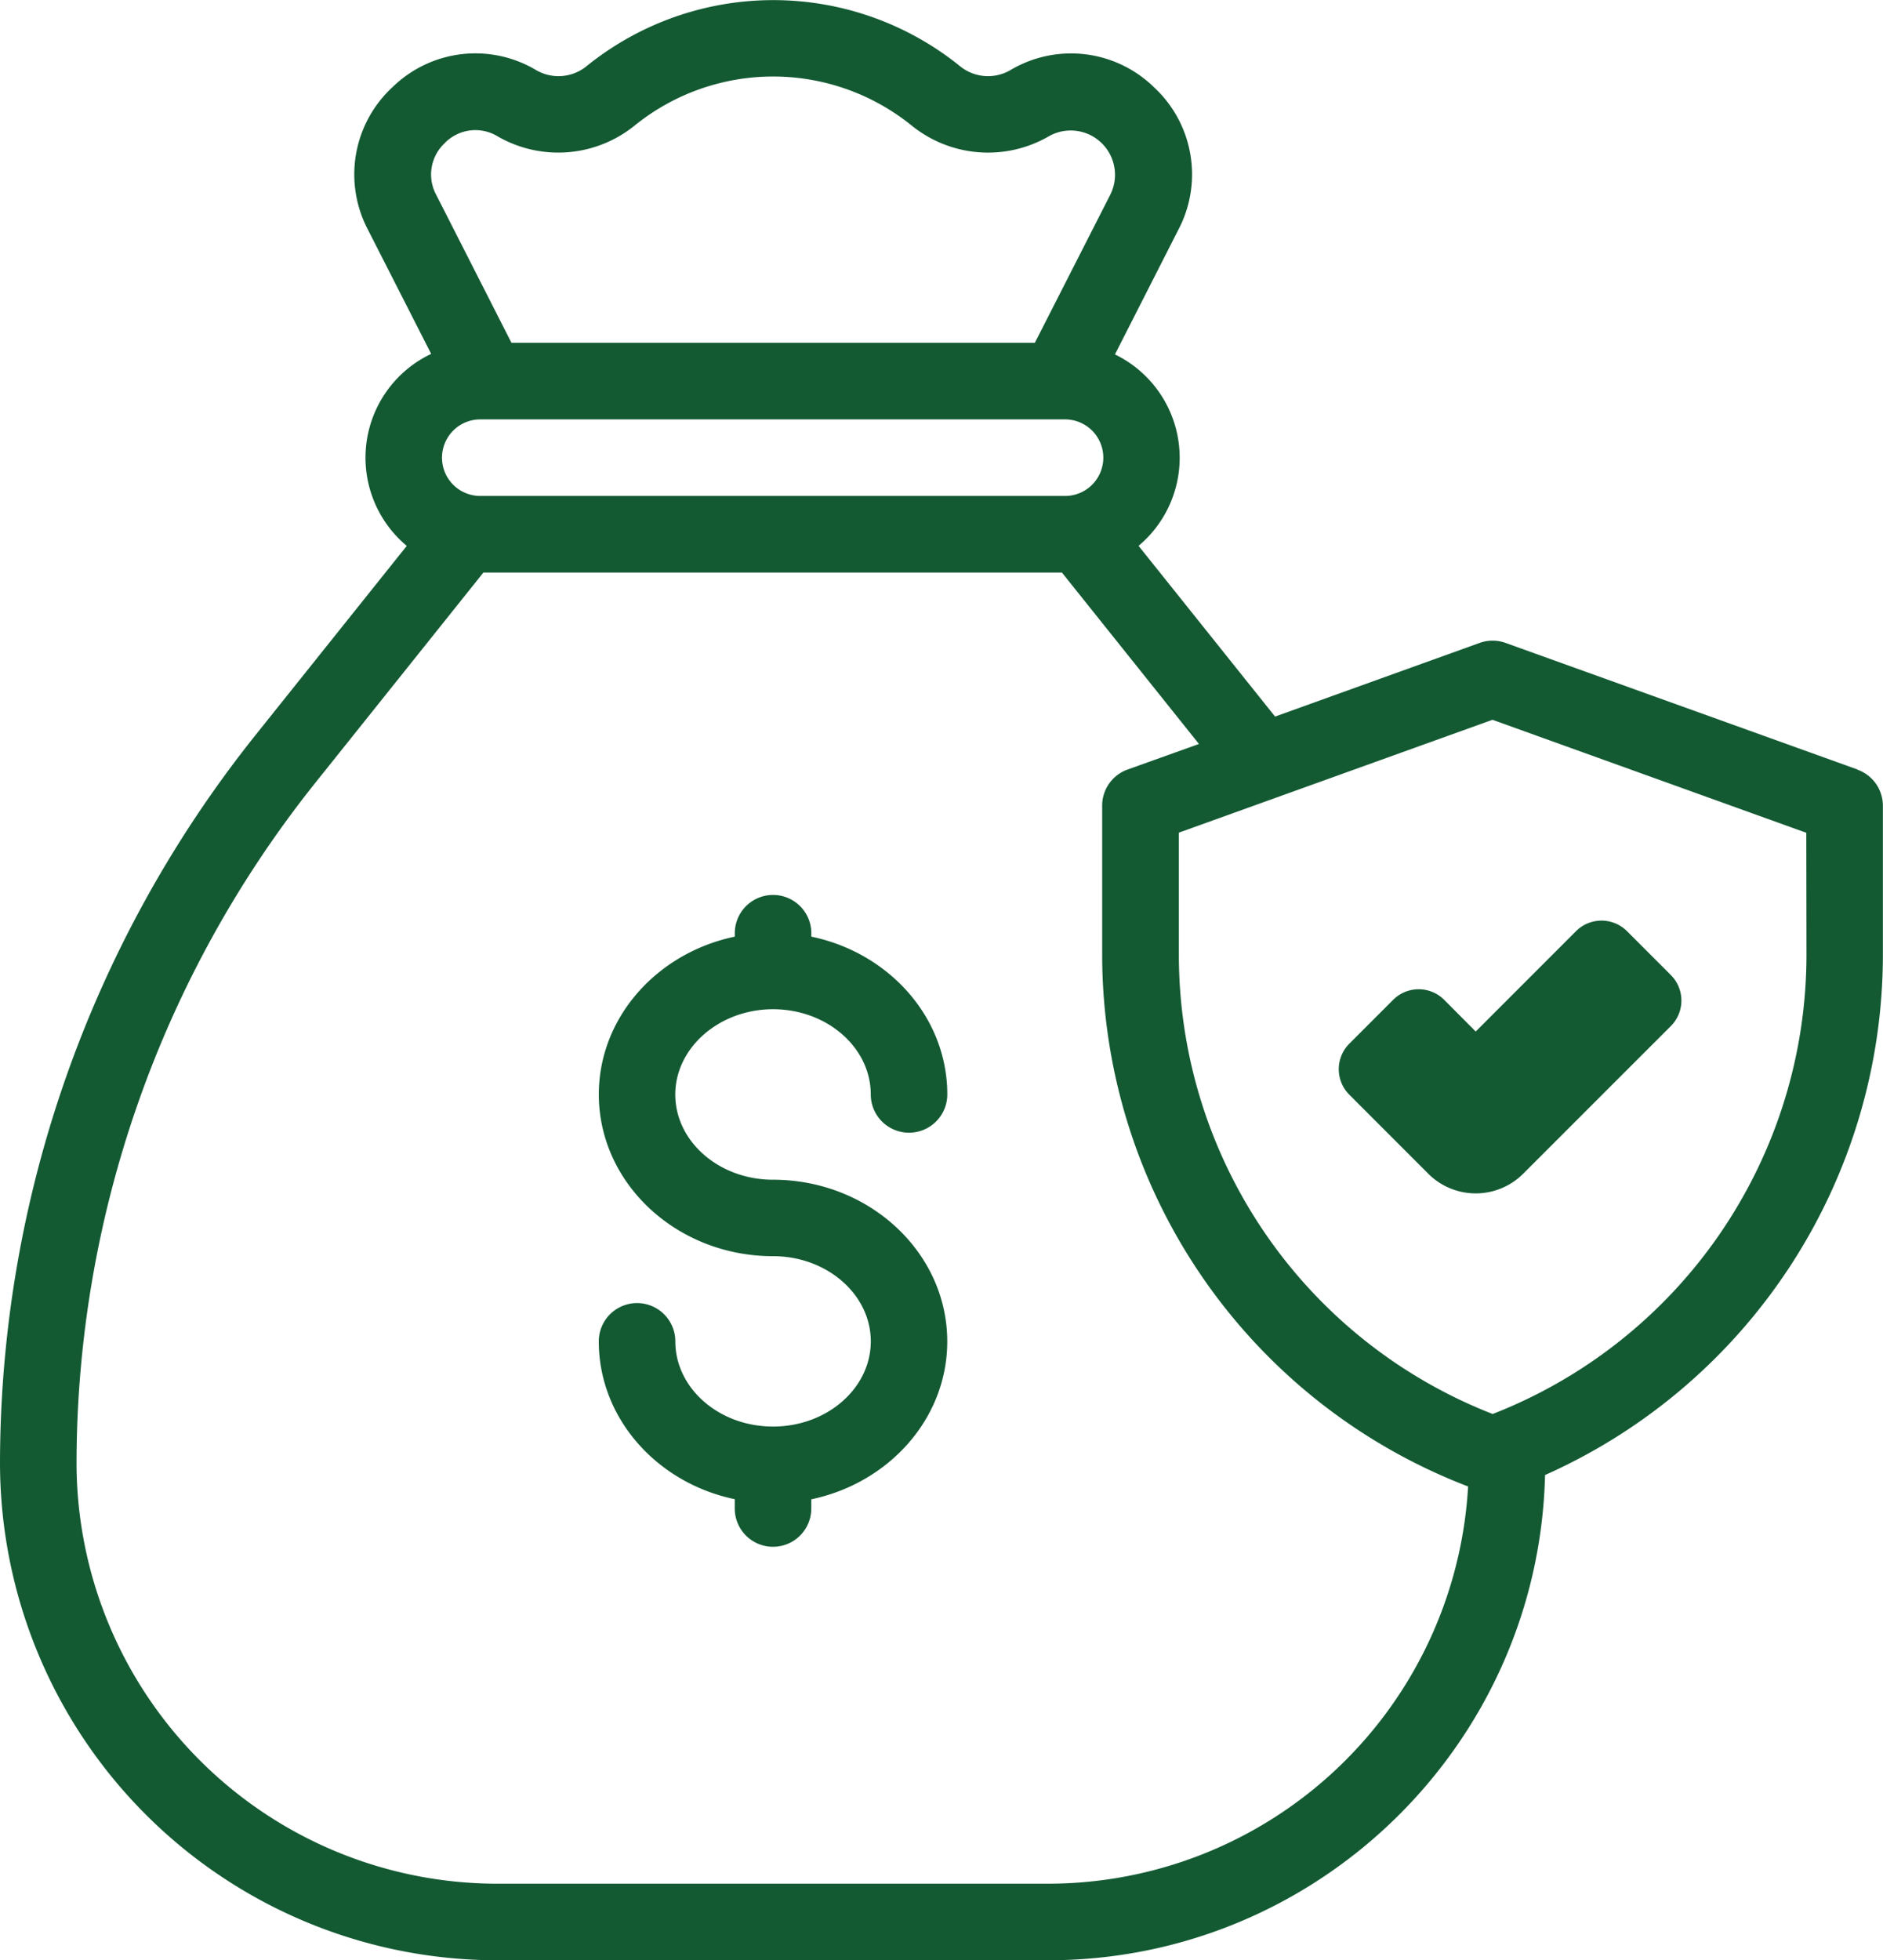 <svg id="Capa_1" data-name="Capa 1" xmlns="http://www.w3.org/2000/svg" viewBox="0 0 492.05 512"><defs><style>.cls-1{fill:#135a33;}</style></defs><path class="cls-1" d="M377.38,261.14a9.43,9.43,0,0,0-13.33,0L352.6,272.59a9.42,9.42,0,0,0,0,13.34l20.63,20.64a17.54,17.54,0,0,0,24.79,0L436.61,268a9.43,9.43,0,0,0,0-13.33l-11.45-11.45a9.42,9.42,0,0,0-13.34,0l-26.2,26.2Z"/><path class="cls-1" d="M202,263.6c14.08,0,25.54,10,25.54,22.25a10,10,0,0,0,20,0c0-20.11-15.22-37-35.53-41.21v-.89a10,10,0,0,0-20,0v.89c-20.31,4.24-35.53,21.1-35.53,41.21,0,23.3,20.42,42.25,45.53,42.25,14.08,0,25.54,10,25.54,22.25S216.11,372.6,202,372.6s-25.53-10-25.53-22.25a10,10,0,0,0-20,0c0,20.11,15.22,37,35.53,41.22V394a10,10,0,0,0,20,0v-2.4c20.31-4.24,35.53-21.11,35.53-41.22,0-23.3-20.43-42.25-45.54-42.25-14.08,0-25.53-10-25.53-22.25S188,263.6,202,263.6Z"/><path class="cls-1" d="M485.43,201l-91.79-33a10,10,0,0,0-3.61-.67h0a10,10,0,0,0-3.6.67l-53.24,19.16-35.67-44.59a30,30,0,0,0-6.17-50L307.92,60a31,31,0,0,0-6.41-37.25A31,31,0,0,0,264,18.33a11.62,11.62,0,0,1-13.09-1l-.08-.07a77.61,77.61,0,0,0-97.61.07,11.62,11.62,0,0,1-13.09,1,31,31,0,0,0-37.54,4.41A31,31,0,0,0,96.15,60l16.52,32.43a30,30,0,0,0-6.38,50.15l-39.67,49.6A305.18,305.18,0,0,0,0,382.11,130,130,0,0,0,129.89,512h144c70.57,0,128.17-56.57,129.85-126.74a148.83,148.83,0,0,0,88.28-135.72V210.45a10,10,0,0,0-6.62-9.41ZM125.5,129.54a10,10,0,0,1,0-20H278.31a10,10,0,1,1,0,20Zm-9.18-92.28a11.19,11.19,0,0,1,13.76-1.62,31.73,31.73,0,0,0,35.74-2.83,57.54,57.54,0,0,1,72.35-.06l.09.07A31.73,31.73,0,0,0,274,35.64,11.57,11.57,0,0,1,290.1,50.91L270.42,89.53H133.65L114,50.91a11.19,11.19,0,0,1,2.35-13.65ZM273.92,492h-144A110,110,0,0,1,20,382.11,285.14,285.14,0,0,1,82.24,204.66l44.08-55.12H277.49l35.81,44.78L294.63,201a10,10,0,0,0-6.62,9.41v39.09a148.81,148.81,0,0,0,95.62,138.75A110,110,0,0,1,273.92,492ZM472.05,249.54a128.76,128.76,0,0,1-82,119.78,128.75,128.75,0,0,1-82-119.78V217.48L390,188l82,29.51Z"/></svg>